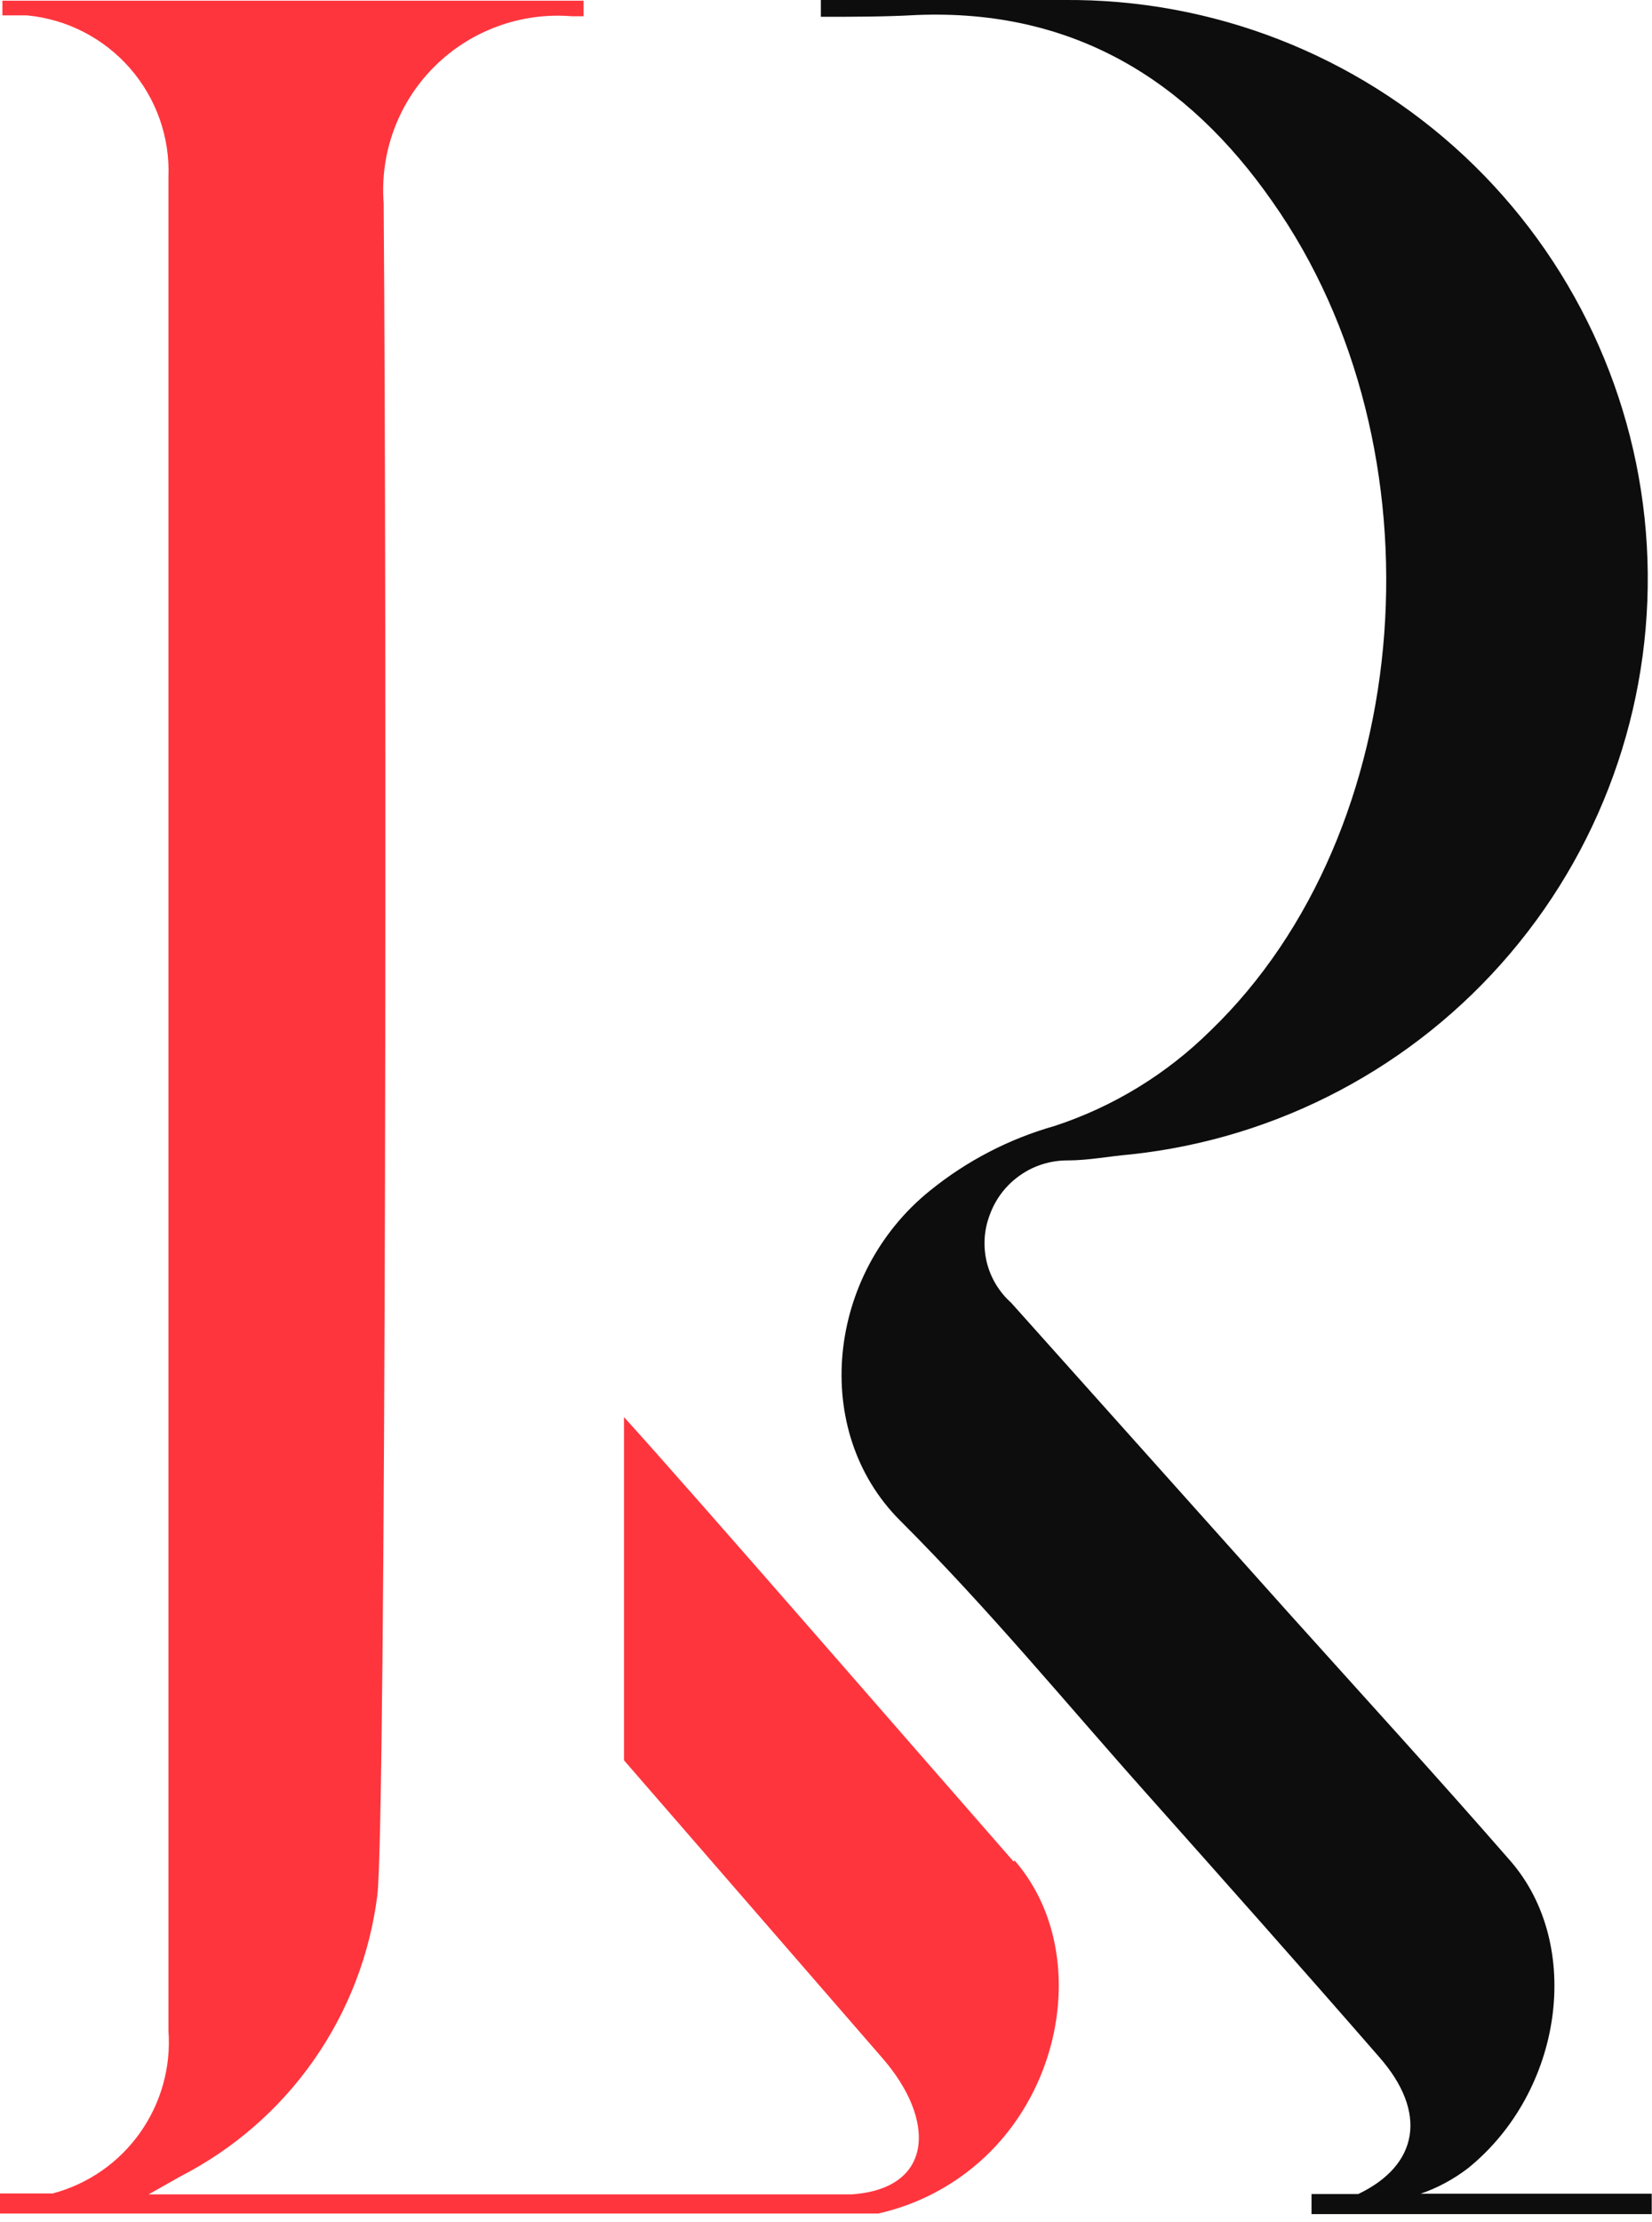 <svg width="29" height="39" viewBox="0 0 29 39" fill="none" xmlns="http://www.w3.org/2000/svg">
<path d="M17.794 32.674C16.589 31.301 12.191 26.234 10.954 24.872V30.896L15.479 36.11C16.436 37.199 16.4 38.414 14.953 38.514H2.61L3.167 38.199C4.102 37.719 4.905 37.02 5.507 36.16C6.11 35.299 6.493 34.305 6.624 33.264C6.777 32.022 6.792 10.982 6.735 3.568C6.701 3.127 6.764 2.684 6.918 2.27C7.072 1.855 7.314 1.479 7.628 1.167C7.941 0.855 8.319 0.615 8.734 0.463C9.149 0.31 9.593 0.25 10.033 0.285H10.244V0.012H0.042V0.27H0.474C1.173 0.336 1.82 0.669 2.282 1.198C2.744 1.727 2.986 2.414 2.957 3.116V6.757C2.957 6.936 2.957 7.115 2.957 7.283C2.957 16.753 2.957 26.206 2.957 35.642C3.004 36.28 2.827 36.914 2.456 37.436C2.086 37.958 1.544 38.334 0.926 38.498H0V38.851H15.416C16.021 38.715 16.586 38.442 17.068 38.051C18.736 36.704 19.099 34.132 17.81 32.653" fill="#FE353D"/>
<path d="M25.864 38.503H24.938C25.238 38.4 25.518 38.248 25.769 38.056C27.437 36.709 27.8 34.136 26.511 32.658C25.222 31.179 23.923 29.759 22.623 28.312C20.999 26.498 19.375 24.683 17.751 22.866C17.538 22.676 17.388 22.426 17.321 22.149C17.255 21.871 17.274 21.58 17.378 21.314C17.48 21.035 17.666 20.795 17.91 20.626C18.153 20.456 18.443 20.366 18.74 20.367C19.108 20.367 19.477 20.293 19.845 20.262C22.439 19.985 24.827 18.721 26.514 16.731C28.201 14.742 29.059 12.179 28.909 9.575C28.759 6.971 27.612 4.524 25.708 2.741C23.803 0.959 21.286 -0.022 18.677 0H14.41V0.295C14.973 0.295 15.541 0.295 16.104 0.263C18.83 0.158 20.84 1.395 22.334 3.536C25.385 7.866 24.886 14.585 21.25 18.089C20.48 18.851 19.544 19.424 18.514 19.762C17.715 19.988 16.97 20.375 16.325 20.898C14.515 22.356 14.221 25.108 15.799 26.686C17.378 28.264 18.709 29.89 20.15 31.505C21.508 33.031 22.865 34.557 24.207 36.099C25.07 37.077 24.901 38.003 23.844 38.508H23.023V38.861H28.995V38.503H25.864Z" fill="#0D0D0D"/>
</svg>
